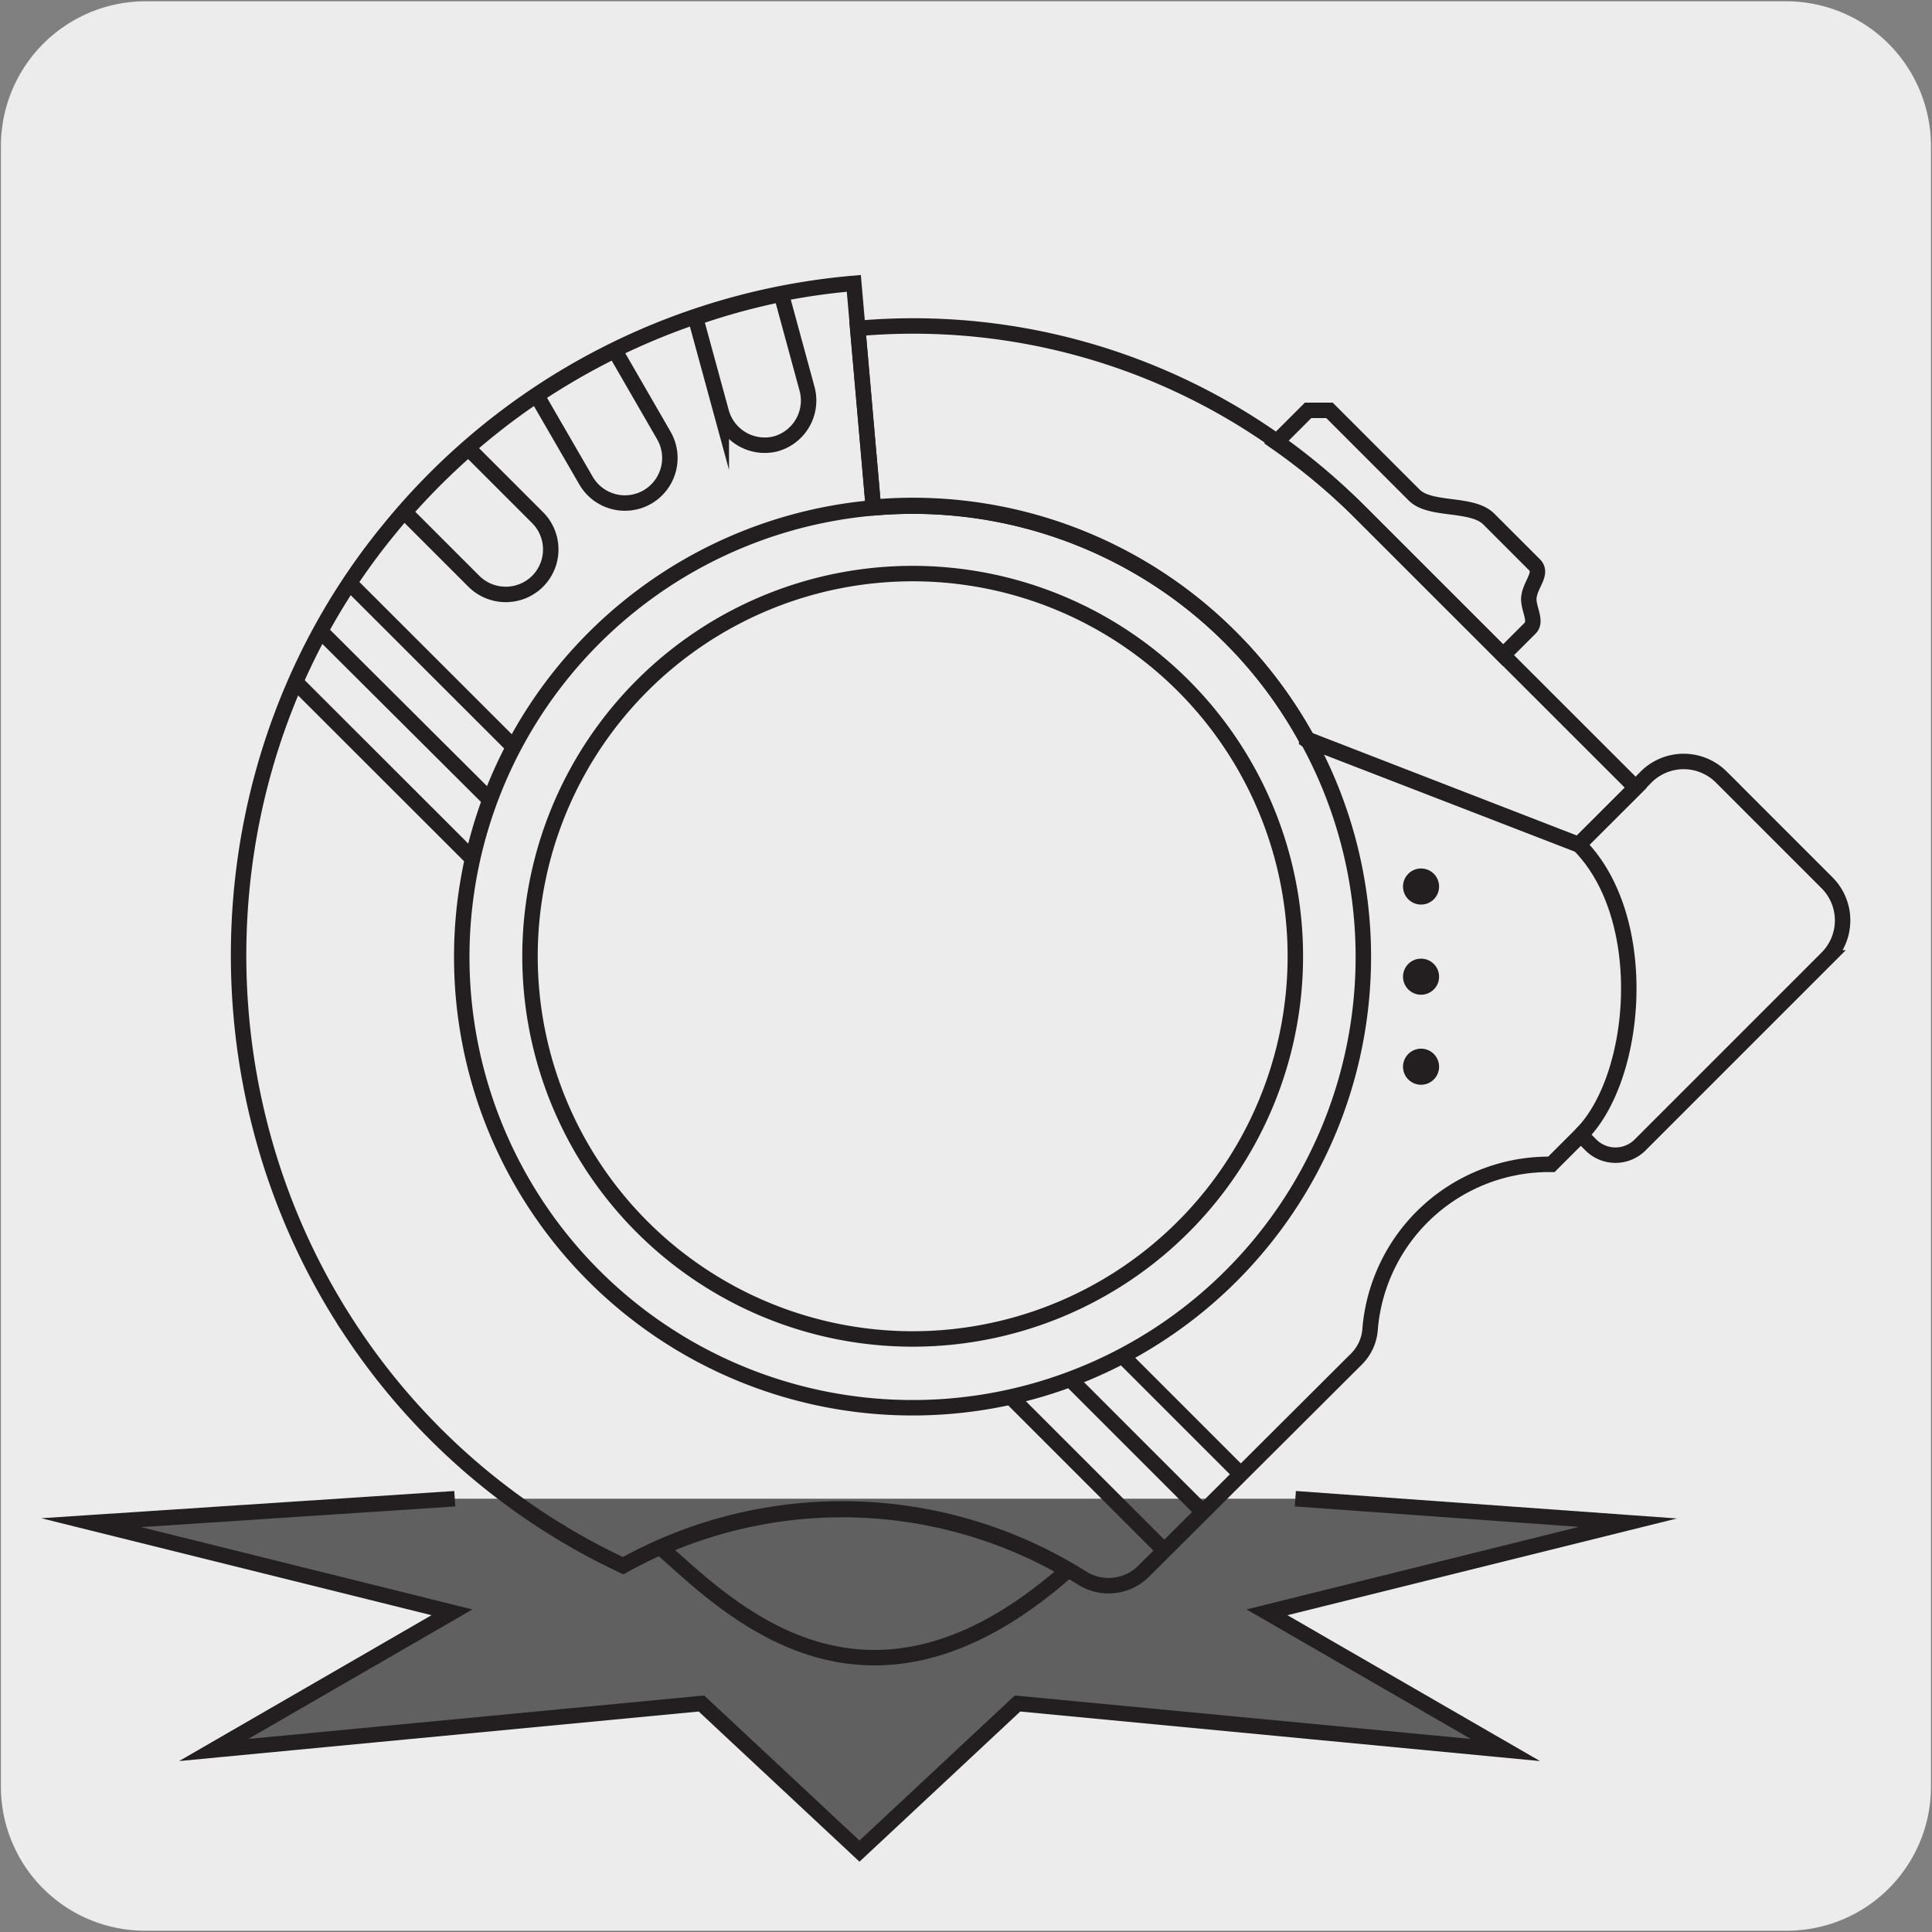 <svg xmlns="http://www.w3.org/2000/svg" viewBox="0 0 150 150"><rect x="0" y="0" width="150" height="150" fill="#808080" stroke="none"/><defs><style>.cls-1{fill:#edecec;}.cls-2{fill:#606060;}.cls-3{fill:none;stroke:#231f20;stroke-miterlimit:10;stroke-width:1.2px;}.cls-4{fill:#231f20;}</style></defs><title>10747-01 </title><g id="Capa_2" data-name="Capa 2"><path class="cls-1" d="M11.32.1H138.64a11.25,11.25,0,0,1,11.28,11.21v127.4a11.19,11.19,0,0,1-11.2,11.19H11.27A11.19,11.19,0,0,1,.07,138.71h0V11.34A11.24,11.24,0,0,1,11.32.1Z"/></g><g id="Capa_3" data-name="Capa 3"><polyline class="cls-2" points="100.57 116.36 126.39 118.22 98.37 125.18 116.88 135.87 79 132.26 66.73 143.72 54.46 132.26 16.59 135.87 35.09 125.18 7.08 118.22 35.31 116.36"/><polyline class="cls-3" points="100.57 116.36 126.39 118.22 98.37 125.18 116.88 135.87 79 132.26 66.73 143.72 54.46 132.26 16.59 135.87 35.09 125.18 7.08 118.22 35.31 116.36"/><path class="cls-3" d="M127.82,60.31l-.84.85-4.41,4.41-21.12-8.19a34.82,34.82,0,0,0-33.64-18L66.29,22A52.28,52.28,0,0,0,30.16,41.16c-14.43,17.63-15.5,43.25-2.87,62.22a51.53,51.53,0,0,0,21.09,18.18,35,35,0,0,1,35.7,1,3.86,3.86,0,0,0,4.77-.63l16.53-16.48a3.65,3.65,0,0,0,1-2.32,13.94,13.94,0,0,1,14.07-12.73l2.29-2.29.78.79a2.7,2.7,0,0,0,3.81,0l14.53-14.53a4.13,4.13,0,0,0,0-5.82l-8.23-8.23A4.13,4.13,0,0,0,127.82,60.31Z"/><path class="cls-3" d="M51.32,120.17c5.18,4.56,15.83,15.68,31.58,1.75A34.85,34.85,0,0,0,51.32,120.17Z"/><path class="cls-3" d="M87.08,105.21l9.25,9.25M27.15,45.28,39.88,58m-15-9L38.08,62.15M83,107l10.42,10.42M23,53,36.74,66.73m41.62,41.62,12,12M41.74,45.13a3.5,3.5,0,0,0,0-4.94l-5.37-5.37a53.65,53.65,0,0,0-4.95,4.94l5.37,5.37A3.51,3.51,0,0,0,41.74,45.13ZM60.19,34.47a3.49,3.49,0,0,0,2.47-4.28l-2-7.35A51.41,51.41,0,0,0,54,24.67l2,7.33A3.5,3.5,0,0,0,60.19,34.47Zm-9.93,4.12a3.5,3.5,0,0,0,1.28-4.78l-3.81-6.6a53.29,53.29,0,0,0-6.06,3.49l3.82,6.6A3.49,3.49,0,0,0,50.26,38.59Zm72.3,27L127,61.16,105.46,39.63A48.83,48.83,0,0,0,66.59,25.5l1.22,13.93a34.79,34.79,0,0,1,33.64,18Z"/><path class="cls-4" d="M111.73,82.82a1.4,1.4,0,1,1-1.4-1.4,1.4,1.4,0,0,1,1.4,1.4"/><path class="cls-4" d="M111.73,75.83a1.4,1.4,0,1,1-1.4-1.4,1.4,1.4,0,0,1,1.4,1.4"/><path class="cls-4" d="M111.73,68.83a1.4,1.4,0,1,1-1.4-1.4,1.4,1.4,0,0,1,1.4,1.4"/><path class="cls-3" d="M122.75,88.1c4.44-4.44,5.49-16.86-.18-22.53M109.8,38.44l-6.58-6.58h-1.66l-2.48,2.48a50.29,50.29,0,0,1,6.38,5.29L116.7,50.87l2.1-2.1c.57-.57-.22-1.61-.09-2.45.14-1,1.08-1.81.43-2.47l-3.56-3.56C114.27,39,111.06,39.69,109.8,38.44Z"/><path class="cls-3" d="M95.57,49.52a35,35,0,1,1-49.44,0A35,35,0,0,1,95.57,49.52Z"/><path class="cls-3" d="M91.86,53.23a29.71,29.71,0,1,1-42,0A29.7,29.7,0,0,1,91.86,53.23Z"/></g></svg>